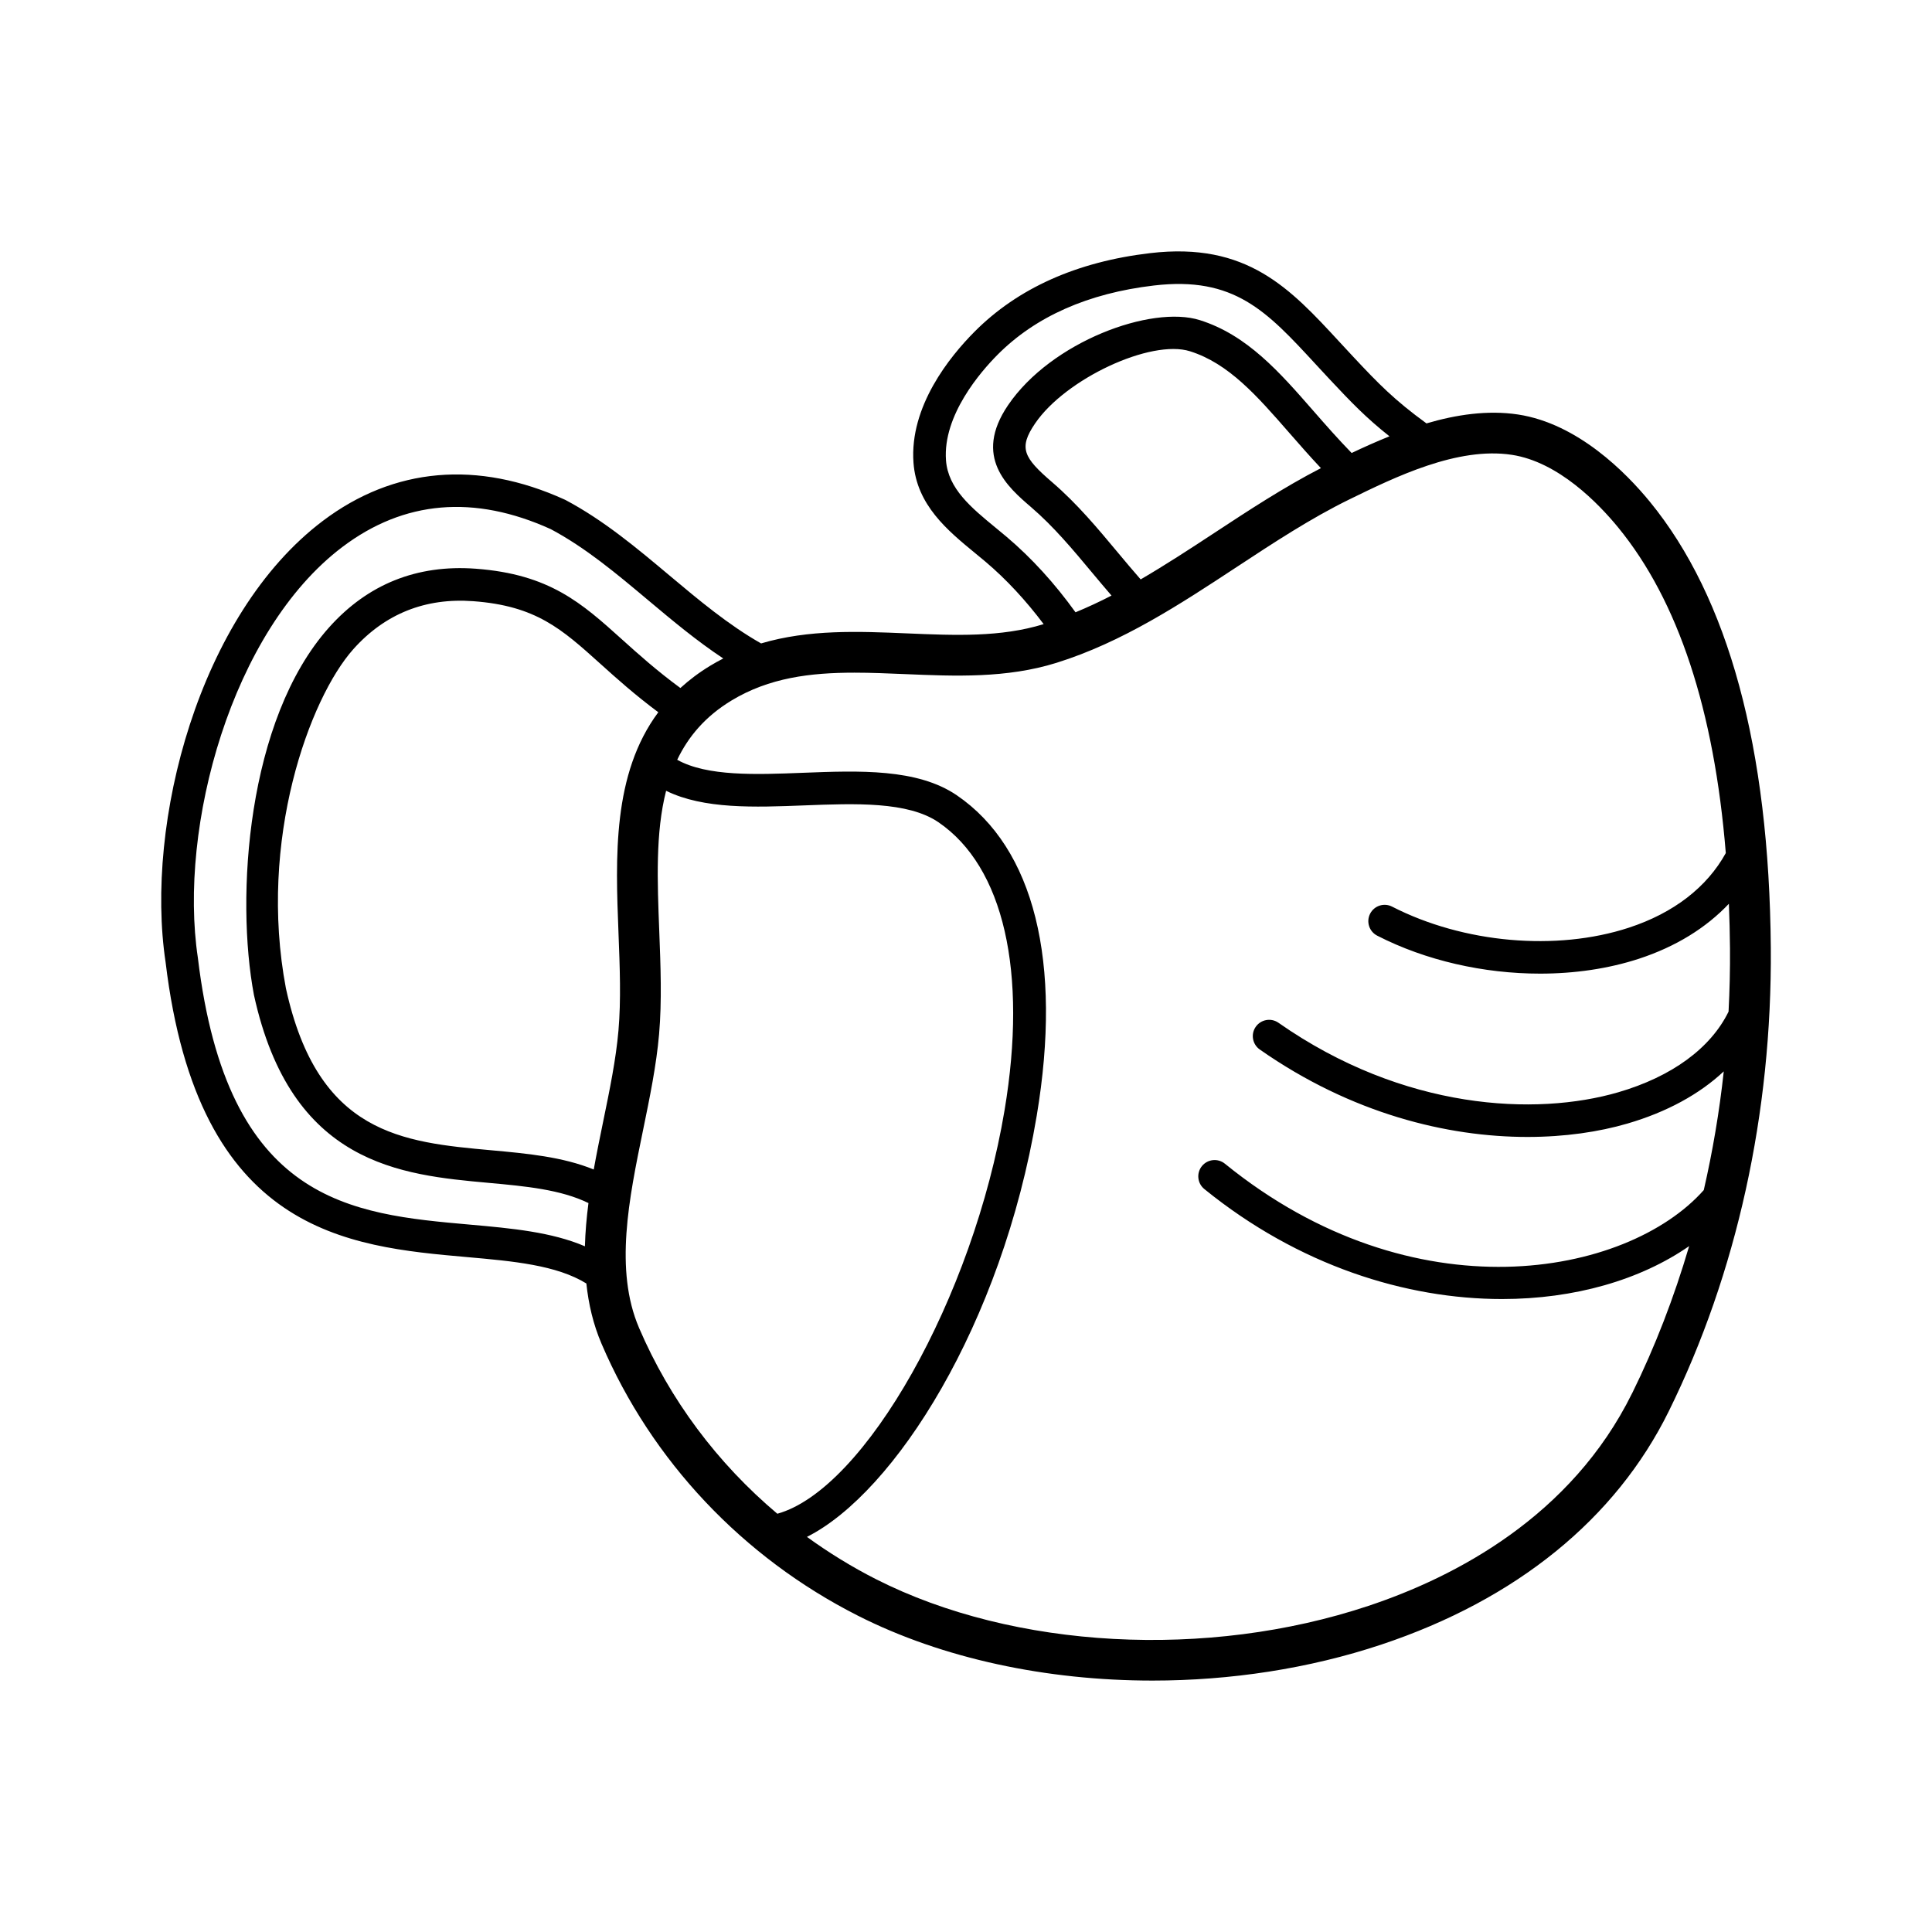 <?xml version="1.0" encoding="UTF-8"?>
<!-- Uploaded to: SVG Repo, www.svgrepo.com, Generator: SVG Repo Mixer Tools -->
<svg fill="#000000" width="800px" height="800px" version="1.1" viewBox="144 144 512 512" xmlns="http://www.w3.org/2000/svg">
 <path d="m581.21 276.94c-6.219-7.586-19.02-20.676-34.918-23.094-8.062-1.219-16.391 0.047-24.262 2.359-8.551-6.231-12.688-10.488-19.34-17.59-1.254-1.34-2.473-2.66-3.664-3.949-13.168-14.273-24.551-26.605-50.234-23.582-19.41 2.281-35.074 9.289-46.551 20.844-6.5 6.539-17.246 19.738-16.156 34.699 0.82 11.215 9.07 17.992 16.355 23.973 0.91 0.75 1.82 1.496 2.707 2.242 5.566 4.707 10.727 10.297 15.434 16.559-11.367 3.508-23.441 2.996-36.215 2.453-12.836-0.543-25.996-1.09-38.668 2.66-8.613-4.871-16.586-11.551-24.293-18.02-8.559-7.184-17.406-14.609-27.496-19.965-0.082-0.039-0.156-0.082-0.238-0.117-23.125-10.523-45.297-8.574-64.113 5.629-32.875 24.812-47.219 80.102-41.672 116.96 8.621 71.844 48.152 75.34 79.918 78.145 12.191 1.078 23.699 2.117 31.59 6.992 0.574 5.457 1.809 10.809 4.027 15.984 13.25 30.969 37.363 56.559 67.898 72.035 22.461 11.391 50.07 17.215 78.109 17.215 20.617 0 41.465-3.148 60.668-9.551 35.75-11.914 62.086-33.297 76.152-61.832 18.02-36.555 27.371-79.023 27.035-122.8-0.426-53.004-11.211-92.785-32.074-118.25zm-170.5 9.281c-0.91-0.777-1.855-1.547-2.801-2.324-6.516-5.352-12.664-10.402-13.211-17.914-0.871-11.965 9.266-23.547 13.664-27.973 10.066-10.125 24.008-16.305 41.434-18.348 21.316-2.504 29.891 6.793 42.871 20.859 1.203 1.305 2.438 2.641 3.707 4 5.715 6.098 9.656 10.203 15.852 15.105-3.547 1.426-6.918 2.949-10.027 4.422-3.578-3.68-6.863-7.418-10.031-11.043-9.07-10.387-17.637-20.199-30.191-24.164-12.871-4.066-39.398 5.723-50.82 22.52-9.355 13.754-0.082 21.73 6.055 27.004 6.047 5.195 11.059 11.211 16.367 17.578 1.617 1.941 3.285 3.918 4.984 5.891-3.133 1.621-6.316 3.094-9.539 4.434-5.488-7.637-11.633-14.398-18.312-20.047zm35.578 11.328c-2.062-2.359-4.07-4.746-6.066-7.141-5.301-6.359-10.781-12.938-17.371-18.602-7.633-6.559-8.969-9.078-4.543-15.582 8.062-11.855 30.703-22.41 41.066-19.133 10.242 3.234 17.68 11.742 26.285 21.602 2.676 3.062 5.426 6.207 8.398 9.367-9.809 5.059-19.191 11.215-28.289 17.199-6.371 4.188-12.848 8.418-19.48 12.289zm-249.85 100.29c-5.219-34.688 8.934-86.727 38.316-108.9 16.324-12.324 34.898-13.91 55.203-4.711 9.234 4.922 17.32 11.703 25.879 18.887 6.316 5.305 12.812 10.734 19.84 15.387-1.152 0.594-2.309 1.223-3.449 1.918-2.984 1.809-5.598 3.793-7.918 5.91-6.277-4.613-11.141-8.977-15.461-12.871-10.73-9.664-19.211-17.289-38.785-18.746-15.562-1.152-28.621 4.09-38.879 15.582-21.816 24.441-24.773 71.586-19.887 97.383 9.855 45.027 38.883 47.672 62.211 49.793 9.824 0.891 19.105 1.77 26.441 5.352-0.5 3.84-0.84 7.664-0.941 11.457-8.801-3.777-19.363-4.762-30.457-5.742-31.617-2.805-64.309-5.695-72.113-70.695zm111.46 19.273c-0.66 7.613-2.312 15.648-4.062 24.156-0.863 4.203-1.727 8.43-2.488 12.664-8.258-3.375-17.789-4.246-27.051-5.09-23.68-2.152-46.047-4.191-54.523-42.91-7.457-39.324 6.254-76.887 17.863-89.895 8.379-9.383 19.09-13.664 31.785-12.715 16.625 1.234 23.391 7.324 33.641 16.551 4.316 3.891 9.141 8.223 15.395 12.879-12.191 16.375-11.332 38.473-10.551 58.488 0.355 9.121 0.695 17.734-0.008 25.871zm5.445 78.758c-6.551-15.316-2.672-34.18 1.082-52.422 1.738-8.438 3.531-17.16 4.242-25.402 0.762-8.816 0.398-18.176 0.047-27.23-0.52-13.285-1.023-26.18 1.812-37.25 9.949 4.898 23.457 4.383 36.617 3.871 13.492-0.523 27.461-1.062 35.57 4.473 17.266 11.801 23.645 39.621 17.504 76.328-8.289 49.531-36.965 100.44-60.211 106.92-15.871-13.371-28.504-30.219-36.664-49.285zm263.19 17.34c-16.125 32.707-46.898 48.703-69.875 56.359-42.727 14.242-93.934 11.473-130.47-7.047-6.445-3.269-12.559-7.043-18.34-11.23 23.227-11.68 51.637-56.254 60.895-111.62 6.82-40.762-0.691-70.918-21.156-84.898-10.465-7.148-25.887-6.555-40.785-5.977-12.5 0.488-25.375 0.984-33.336-3.445 2.949-6.168 7.465-11.512 14.363-15.695 10.012-6.074 21-7.394 32.602-7.394 4.402 0 8.898 0.191 13.457 0.383 13.203 0.559 26.863 1.137 40.078-2.988 17.453-5.445 32.848-15.578 47.734-25.371 9.68-6.367 19.688-12.953 29.906-17.945 12.086-5.91 28.641-14.008 43.051-11.809 12.328 1.875 22.949 12.871 28.184 19.262 15.895 19.402 25.441 48.371 28.512 86.273-4.984 9.043-13.809 15.887-25.699 19.781-19.219 6.293-43.848 4.102-62.738-5.586-2.133-1.094-4.734-0.246-5.82 1.875-1.09 2.125-0.25 4.731 1.875 5.82 12.918 6.625 28.277 10.062 43.168 10.062 9.145 0 18.113-1.301 26.219-3.953 9.742-3.195 17.758-8.16 23.809-14.559 0.152 3.848 0.266 7.754 0.297 11.77 0.047 5.633-0.09 11.238-0.379 16.812-4.734 9.68-15.02 17.227-29.215 21.367-21.758 6.344-56.84 4.836-90.062-18.414-1.953-1.371-4.648-0.891-6.019 1.062-1.371 1.953-0.891 4.648 1.062 6.019 24.34 17.039 49.746 23.176 70.957 23.176 9.926 0 18.934-1.344 26.48-3.547 10.414-3.039 19.07-7.777 25.527-13.828-1.16 10.68-2.938 21.184-5.297 31.457-20.344 22.938-76.938 33.609-126.91-6.992-1.848-1.5-4.574-1.223-6.082 0.629-1.508 1.855-1.223 4.574 0.629 6.082 25 20.309 53.465 29.156 78.898 29.156 19.207 0 36.664-5.059 49.59-14.027-3.988 13.57-9.016 26.641-15.102 38.984z"/>
</svg>